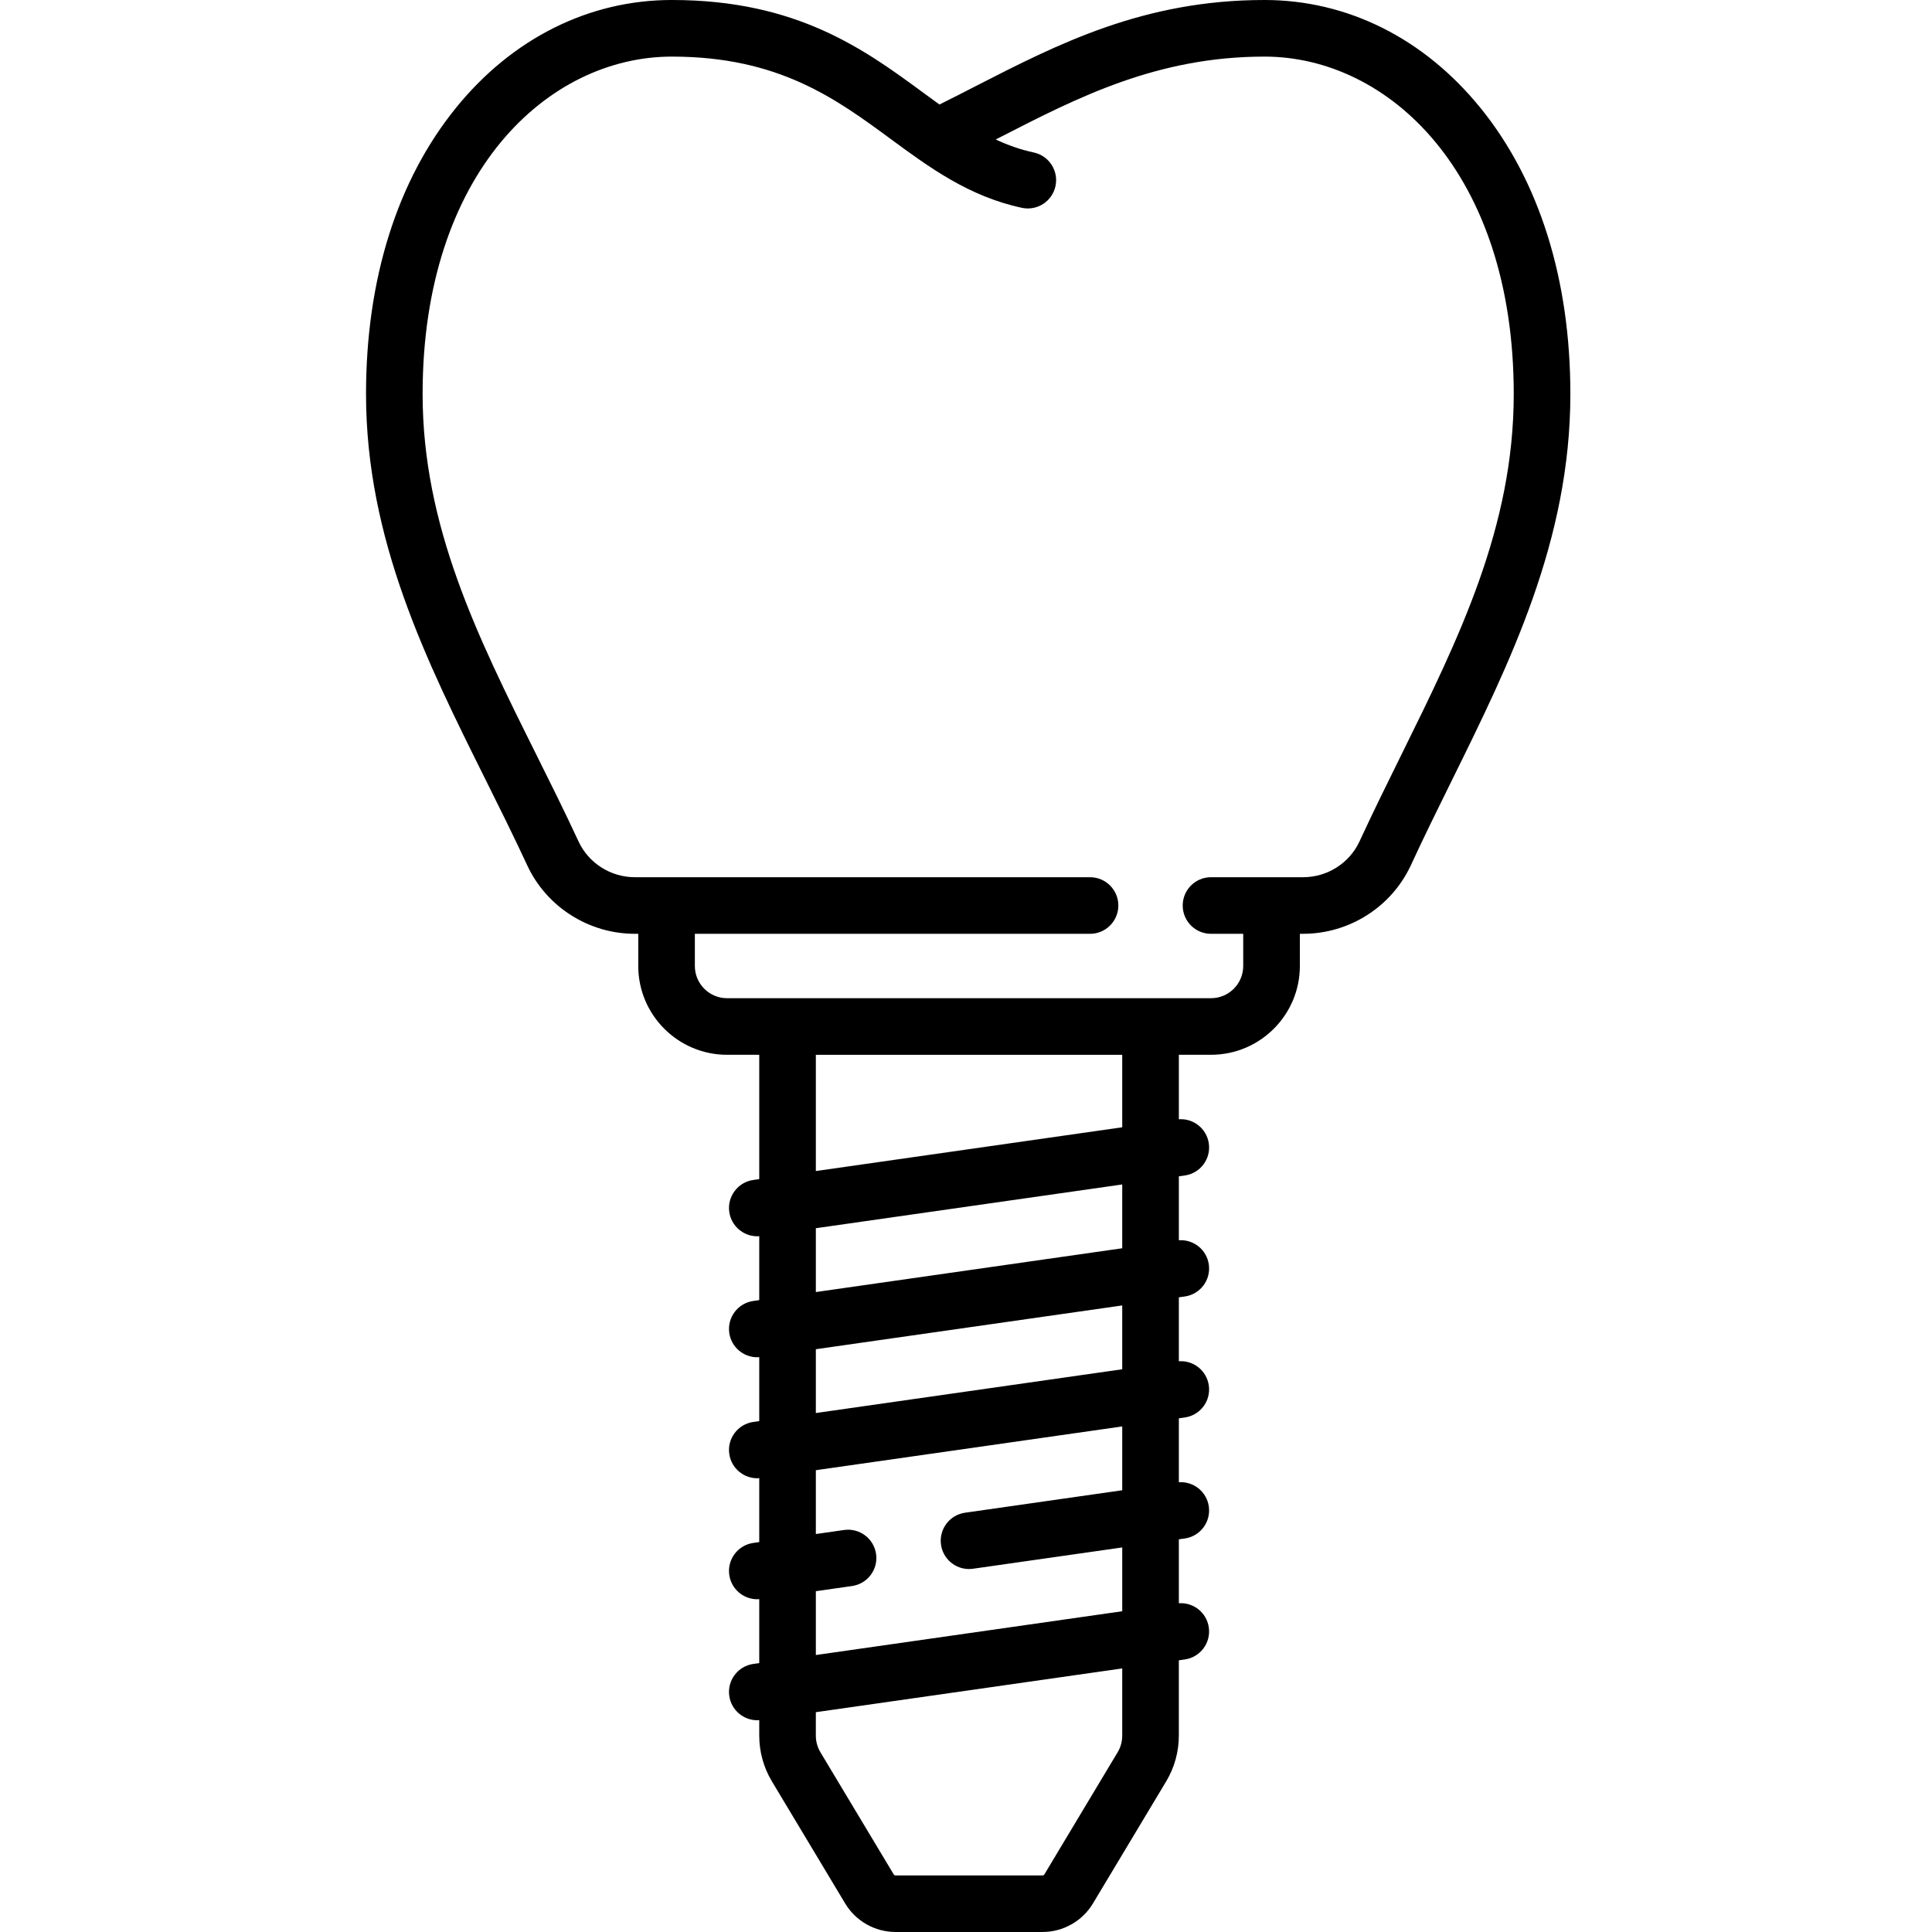 <svg height="511pt" viewBox="-96 0 511 511.997" width="511pt" xmlns="http://www.w3.org/2000/svg"><path d="m295.805 28.562c-14.938-18.418-35.254-28.562-57.207-28.562-31.988 0-54.648 11.613-76.562 22.844-3.277 1.684-6.426 3.293-9.574 4.855-1.32-.957-2.652-1.934-4.008-2.93-15.789-11.613-33.684-24.77-66.898-24.77-21.953 0-42.27 10.145-57.207 28.562-15.602 19.238-23.848 45.469-23.848 75.859 0 38.582 16.055 70.824 31.586 102.012 3.715 7.465 7.562 15.184 11.125 22.867 5.113 11.039 16.316 18.168 28.539 18.168h.895v8.531c0 12.977 10.559 23.531 23.531 23.531h8.531v32.949l-1.574.223c-4.102.586-6.953 4.387-6.367 8.484.535 3.742 3.746 6.441 7.418 6.441.172 0 .352-.023.523-.035v16.949l-1.574.227c-4.102.582-6.953 4.383-6.367 8.484.535 3.738 3.746 6.438 7.418 6.438.172 0 .352-.023.523-.035v16.949l-1.574.227c-4.102.586-6.953 4.387-6.367 8.484.535 3.742 3.746 6.441 7.418 6.441.172 0 .352-.027.523-.039v16.953l-1.574.223c-4.102.586-6.953 4.387-6.367 8.488.535 3.738 3.746 6.438 7.418 6.438.172 0 .352-.023.523-.035v16.949l-1.574.227c-4.102.586-6.953 4.387-6.367 8.484.535 3.742 3.746 6.441 7.418 6.441.172 0 .352-.027.523-.039v4.129c0 4.262 1.16 8.449 3.355 12.105l19.43 32.383c2.789 4.645 7.887 7.531 13.305 7.531h39.02c5.418 0 10.516-2.887 13.305-7.531l19.43-32.383c2.191-3.656 3.352-7.844 3.352-12.105v-19.973l1.578-.227c4.102-.586 6.949-4.387 6.363-8.484-.559-3.918-4.055-6.688-7.941-6.414v-16.941l1.578-.223c4.102-.586 6.949-4.387 6.363-8.488-.559-3.918-4.055-6.688-7.941-6.414v-16.938l1.578-.227c4.102-.586 6.949-4.383 6.363-8.484-.559-3.918-4.055-6.688-7.941-6.414v-16.941l1.578-.223c4.102-.586 6.949-4.387 6.363-8.484-.559-3.918-4.055-6.688-7.941-6.414v-16.941l1.578-.227c4.102-.586 6.949-4.383 6.363-8.484-.559-3.918-4.055-6.688-7.941-6.414v-17.09h8.531c12.977 0 23.535-10.555 23.535-23.531v-8.531h.879c12.242 0 23.453-7.152 28.562-18.215 3.457-7.492 7.176-15.016 10.766-22.293 15.477-31.344 31.48-63.754 31.48-102.539 0-30.391-8.246-56.621-23.852-75.859zm-94.902 431.418c0 1.543-.422 3.062-1.219 4.387l-19.426 32.383c-.094.156-.262.25-.441.25h-39.023c-.18 0-.348-.098-.441-.25l-19.43-32.383c-.793-1.324-1.215-2.844-1.215-4.391v-6.23l81.195-11.598zm0-65.051-41.66 5.953c-4.102.586-6.953 4.387-6.367 8.484.535 3.742 3.746 6.441 7.418 6.441.352 0 .711-.023 1.07-.078l39.539-5.645v16.91l-81.195 11.602v-16.914l9.594-1.371c4.102-.586 6.953-4.387 6.367-8.484-.586-4.102-4.391-6.953-8.488-6.363l-7.473 1.066v-16.914l81.195-11.598zm0-32.062-81.195 11.598v-16.91l81.195-11.602zm0-32.066-81.195 11.602v-16.914l81.195-11.598zm0-32.062-81.195 11.598v-30.805h81.195zm73.824-98.418c-3.637 7.363-7.395 14.977-10.938 22.645-2.664 5.773-8.531 9.504-14.945 9.504h-24.414c-4.145 0-7.5 3.355-7.5 7.5 0 4.141 3.355 7.5 7.5 7.5h8.535v8.531c0 4.703-3.828 8.531-8.531 8.531h-128.258c-4.707 0-8.531-3.828-8.531-8.531v-8.531h104.727c4.141 0 7.5-3.359 7.5-7.5 0-4.145-3.359-7.5-7.5-7.5h-120.621c-6.402 0-12.266-3.719-14.93-9.477-3.652-7.875-7.543-15.688-11.309-23.246-15.434-30.996-30.016-60.273-30.016-95.324 0-58.707 33.23-89.422 66.059-89.422 28.293 0 43.402 11.109 58.012 21.852 10.176 7.484 20.695 15.219 34.746 18.223 4.051.867 8.035-1.715 8.902-5.766.867-4.051-1.715-8.035-5.766-8.902-3.586-.766-6.895-1.953-10.07-3.445.496-.258 1.004-.516 1.5-.766 20.328-10.422 41.352-21.195 69.719-21.195 32.824 0 66.059 30.715 66.059 89.422 0 35.285-14.539 64.727-29.93 95.898zm0 0"/></svg>